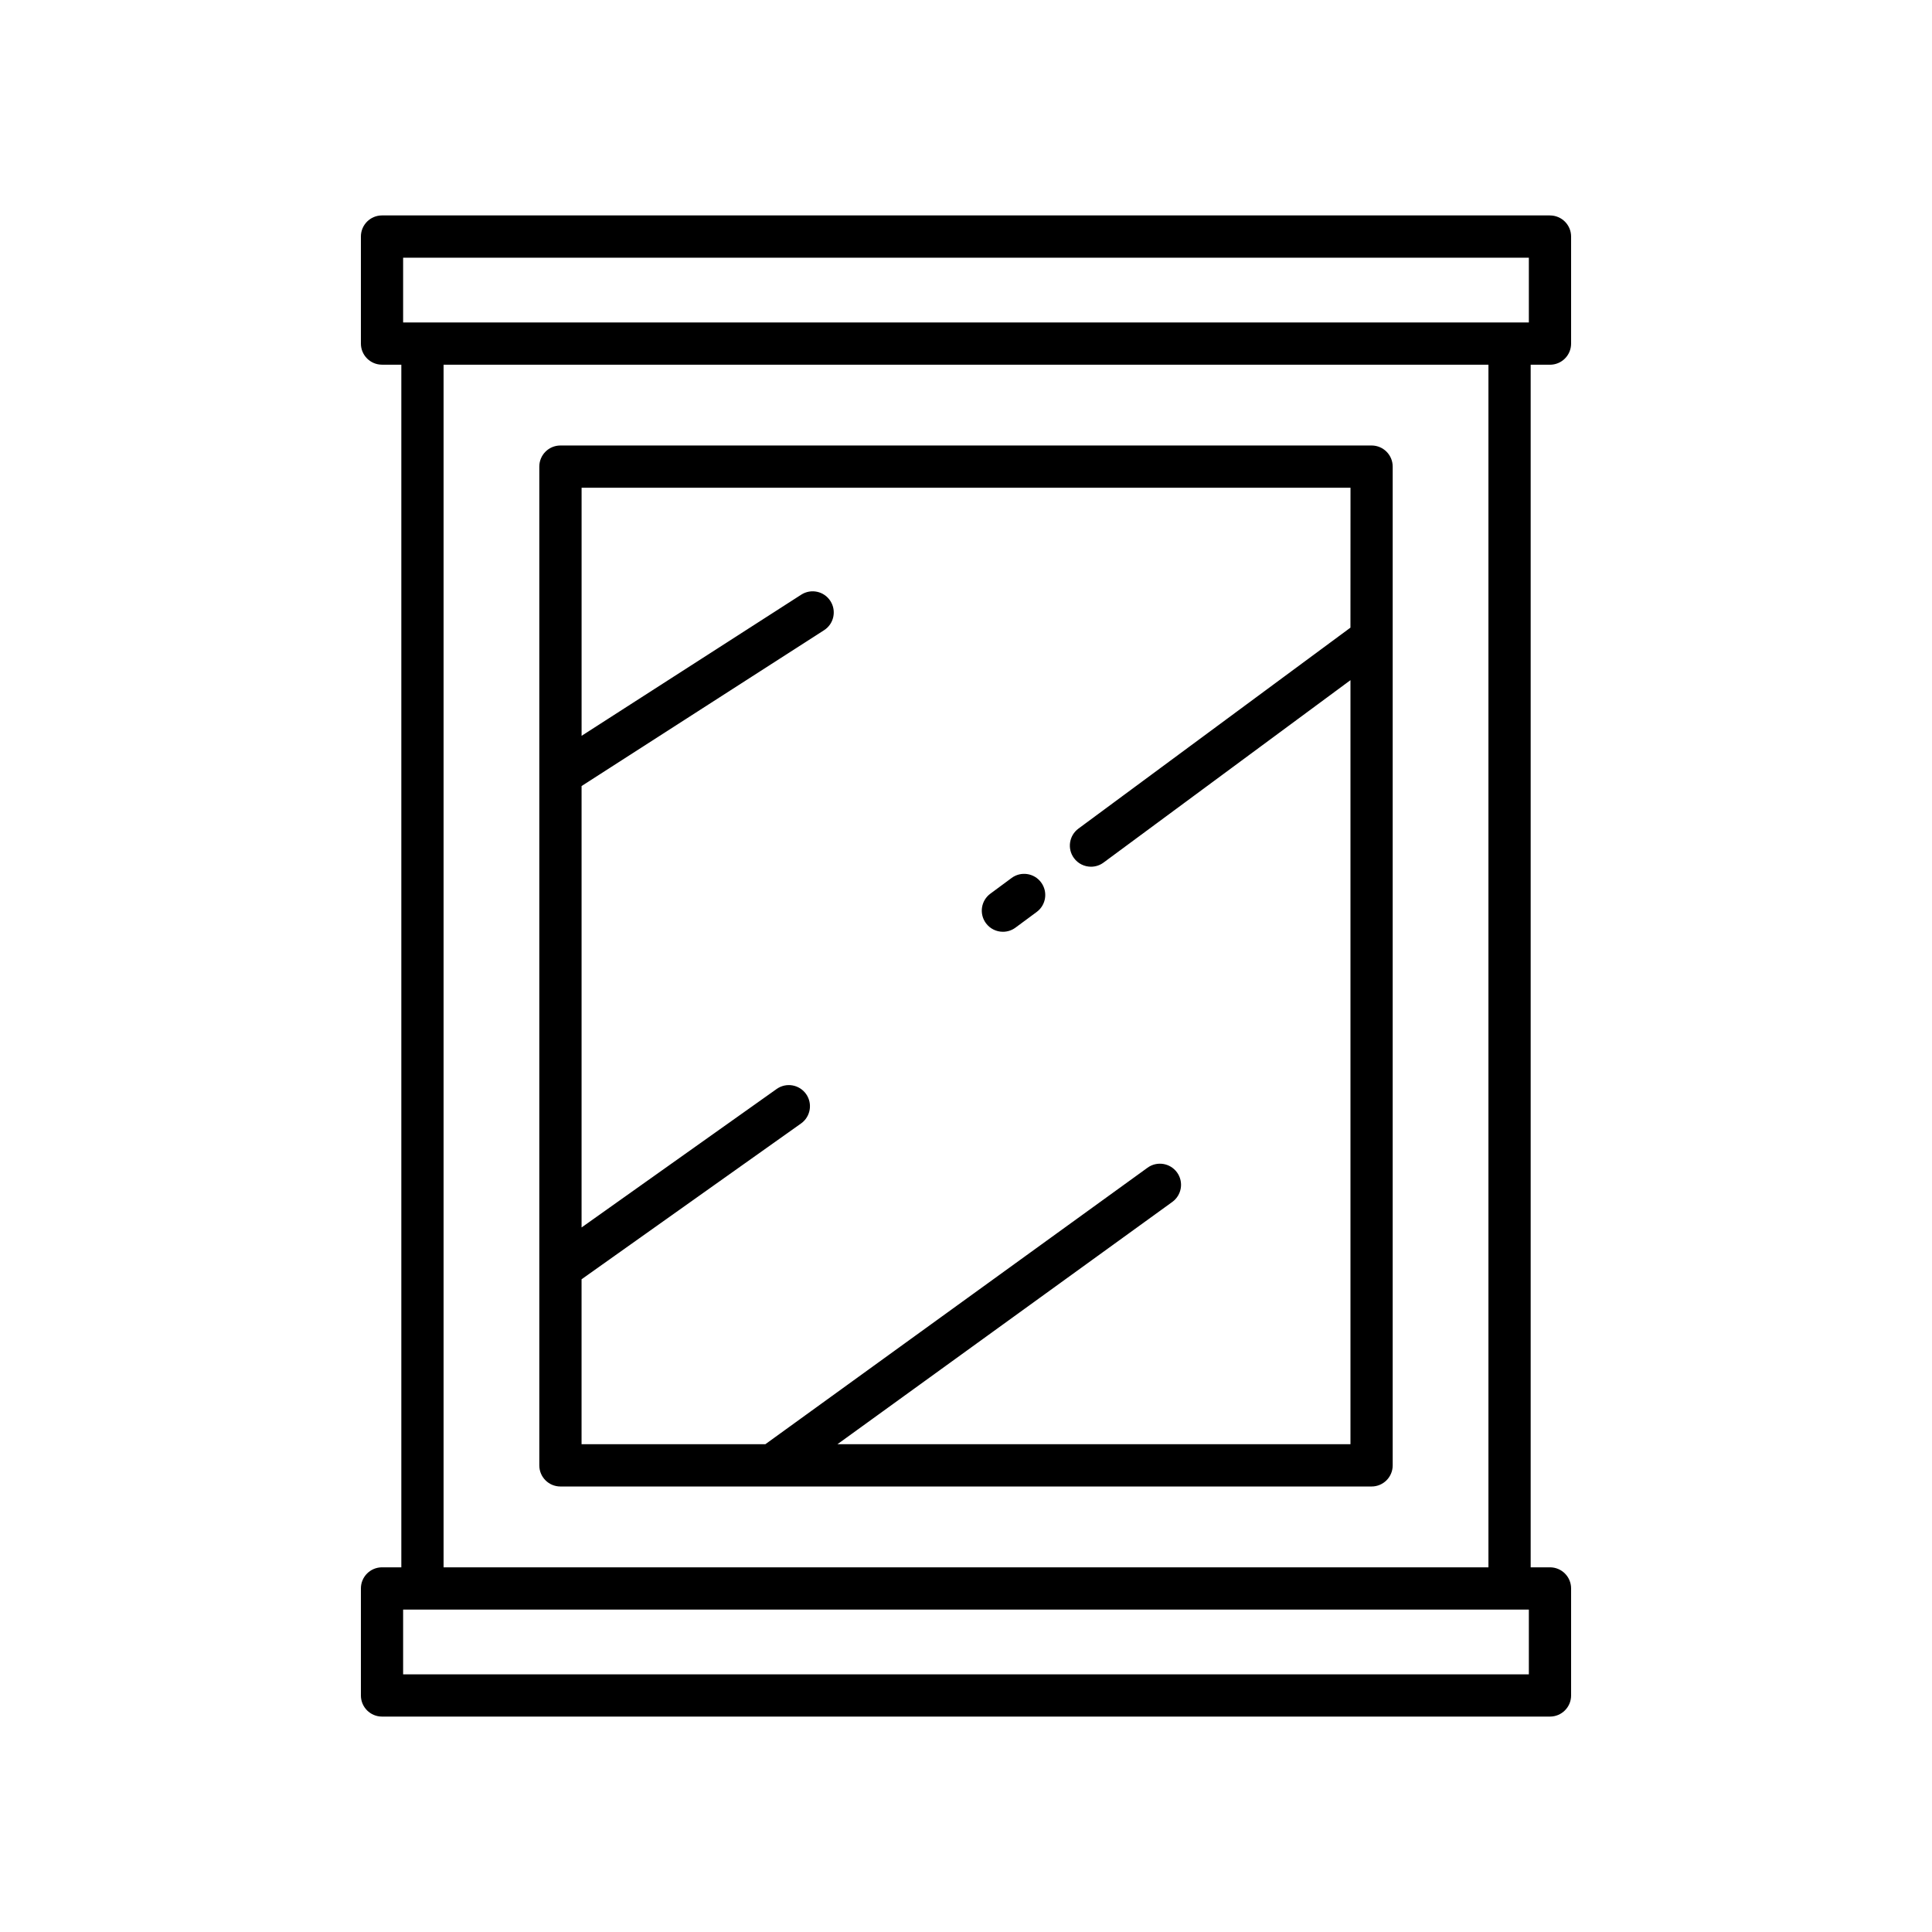 <?xml version="1.0" encoding="UTF-8"?>
<!-- Uploaded to: SVG Repo, www.svgrepo.com, Generator: SVG Repo Mixer Tools -->
<svg fill="#000000" width="800px" height="800px" version="1.1" viewBox="144 144 512 512" xmlns="http://www.w3.org/2000/svg">
 <g>
  <path d="m554.76 201.09h-309.52c-3.094 0-5.598 2.504-5.598 5.598v28.359c0 3.094 2.504 5.598 5.598 5.598h5.117v318.71h-5.117c-3.094 0-5.598 2.504-5.598 5.598v28.359c0 3.094 2.504 5.598 5.598 5.598h309.52c3.094 0 5.598-2.504 5.598-5.598v-28.359c0-3.094-2.504-5.598-5.598-5.598h-5.117v-318.7h5.117c3.094 0 5.598-2.504 5.598-5.598v-28.359c0-3.098-2.504-5.602-5.598-5.602zm-5.598 386.63h-298.33v-17.164h298.33zm-287.61-28.363v-318.71h276.9v318.71zm287.61-329.9h-298.33v-17.164h298.33z"/>
  <path d="m507.48 262.06h-214.96c-3.094 0-5.598 2.504-5.598 5.598v264.68c0 3.094 2.504 5.598 5.598 5.598h214.96c3.094 0 5.598-2.504 5.598-5.598v-264.68c0-3.094-2.504-5.598-5.598-5.598zm-5.598 48.273-72.082 53.254c-2.488 1.836-3.019 5.348-1.18 7.828 1.098 1.488 2.793 2.273 4.512 2.273 1.152 0 2.316-0.355 3.316-1.094l65.438-48.344v202.48l-135.96 0.004 88.746-64.207c2.504-1.816 3.066-5.312 1.258-7.816-1.82-2.508-5.32-3.066-7.816-1.258l-101.29 73.281h-48.703v-43.711l58.172-41.297c2.519-1.789 3.109-5.285 1.324-7.805-1.789-2.516-5.281-3.121-7.805-1.324l-51.688 36.691v-116.98l64.262-41.297c2.598-1.668 3.352-5.133 1.68-7.734-1.66-2.598-5.121-3.356-7.734-1.68l-58.203 37.402v-65.742h203.77z"/>
  <path d="m409.79 390.93c1.152 0 2.324-0.355 3.324-1.098l5.621-4.156c2.488-1.836 3.012-5.34 1.168-7.828-1.824-2.477-5.34-3.019-7.828-1.168l-5.621 4.156c-2.488 1.836-3.012 5.34-1.168 7.828 1.094 1.48 2.789 2.266 4.504 2.266z"/>
 </g>
</svg>